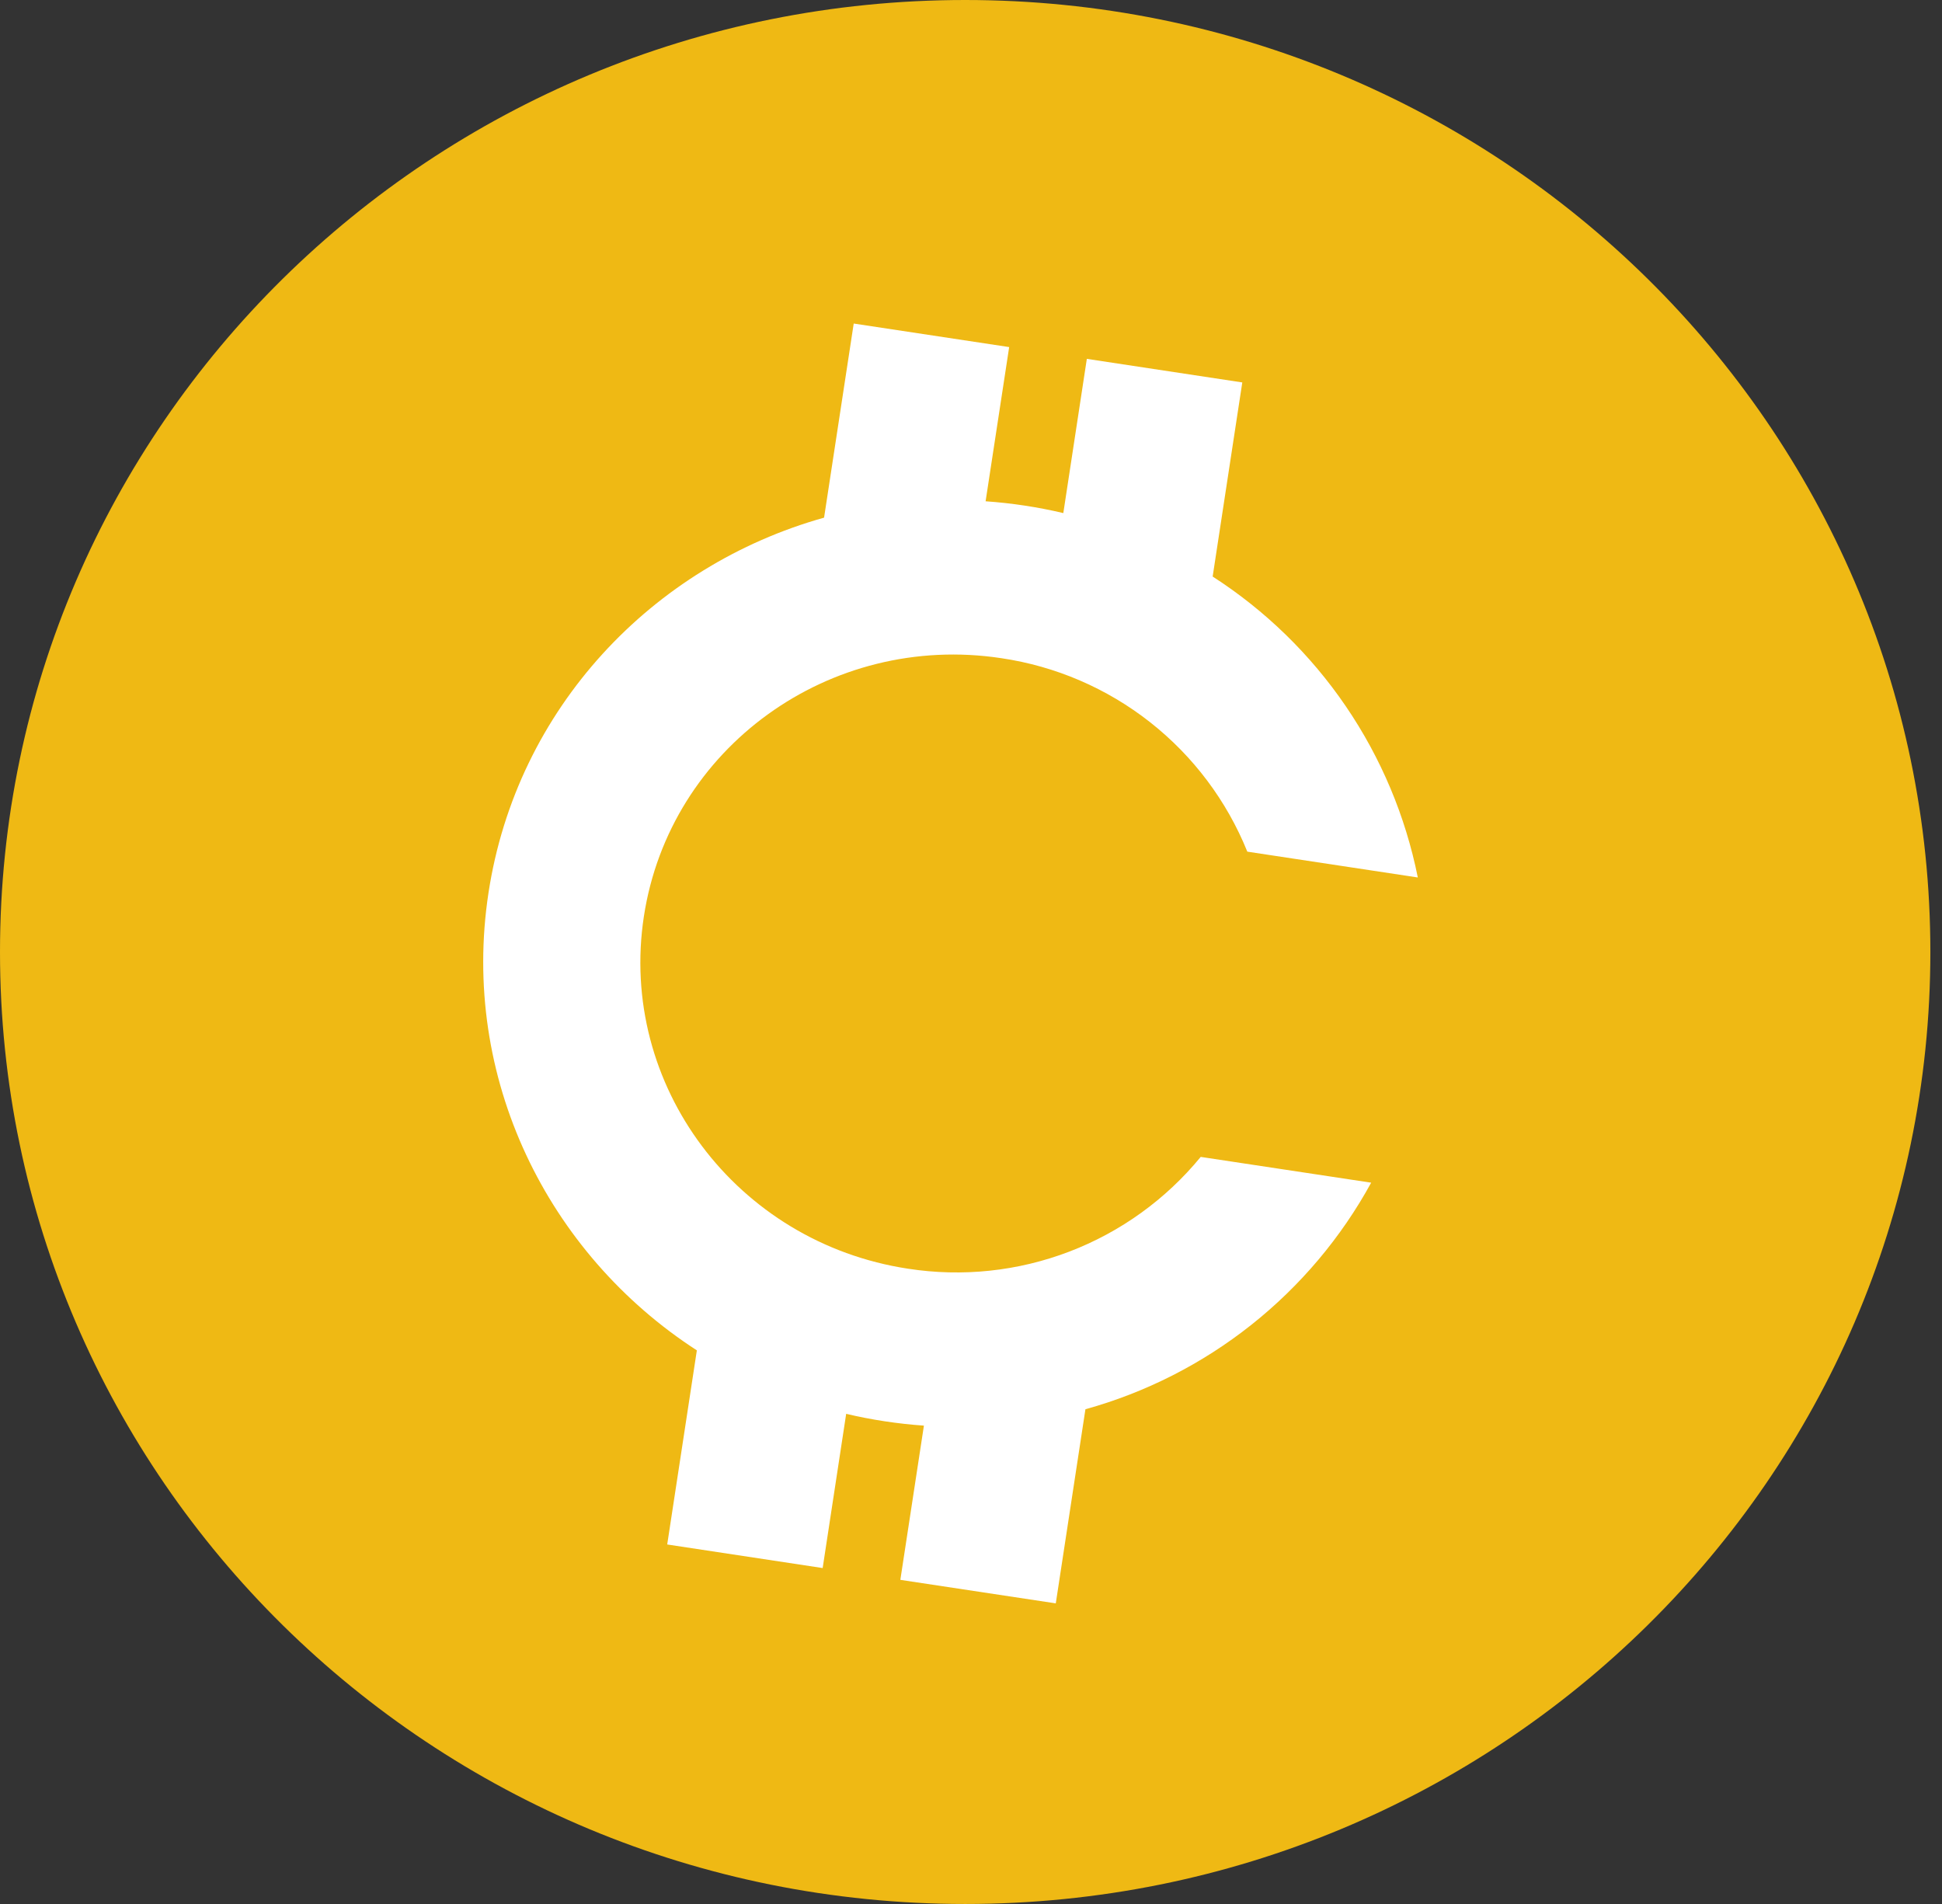 <svg width="102" height="100" viewBox="0 0 102 100" fill="none" xmlns="http://www.w3.org/2000/svg">
<rect x="0" y="0" width="102" height="100" fill="#333333" stroke="none"/>
<g clip-path="url(#clip0_215_122)">
<path d="M50.694 100C78.692 100 101.389 77.614 101.389 50C101.389 22.386 78.692 0 50.694 0C22.697 0 0 22.386 0 50C0 77.614 22.697 100 50.694 100Z" fill="#EFB914"/>
<path fill-rule="evenodd" clip-rule="evenodd" d="M63.693 30.281C66.456 32.06 68.833 34.375 70.684 37.09C72.535 39.805 73.822 42.864 74.468 46.086L65.513 44.73C64.433 42.057 62.672 39.713 60.405 37.931C58.139 36.149 55.446 34.99 52.594 34.569C43.58 33.203 35.176 39.273 33.819 48.128C32.462 56.983 38.679 65.269 47.697 66.635C50.548 67.077 53.465 66.768 56.16 65.738C58.855 64.708 61.235 62.993 63.065 60.762L72.019 62.116C70.439 65.002 68.297 67.542 65.719 69.586C63.142 71.63 60.18 73.136 57.01 74.016L55.453 84.211L47.289 82.976L48.527 74.876C47.152 74.78 45.786 74.573 44.444 74.257L43.209 82.356L35.044 81.118L36.601 70.923C28.753 65.845 24.175 56.596 25.657 46.892C27.139 37.189 34.271 29.712 43.283 27.188L44.84 16.993L53.005 18.229L51.767 26.328C53.142 26.424 54.507 26.631 55.849 26.948L57.084 18.848L65.249 20.086L63.693 30.281Z" fill="white"/>
</g>
<defs>
<clipPath id="clip0_215_122">
<rect width="101.389" height="100" fill="white"/>
</clipPath>
</defs>
</svg>
